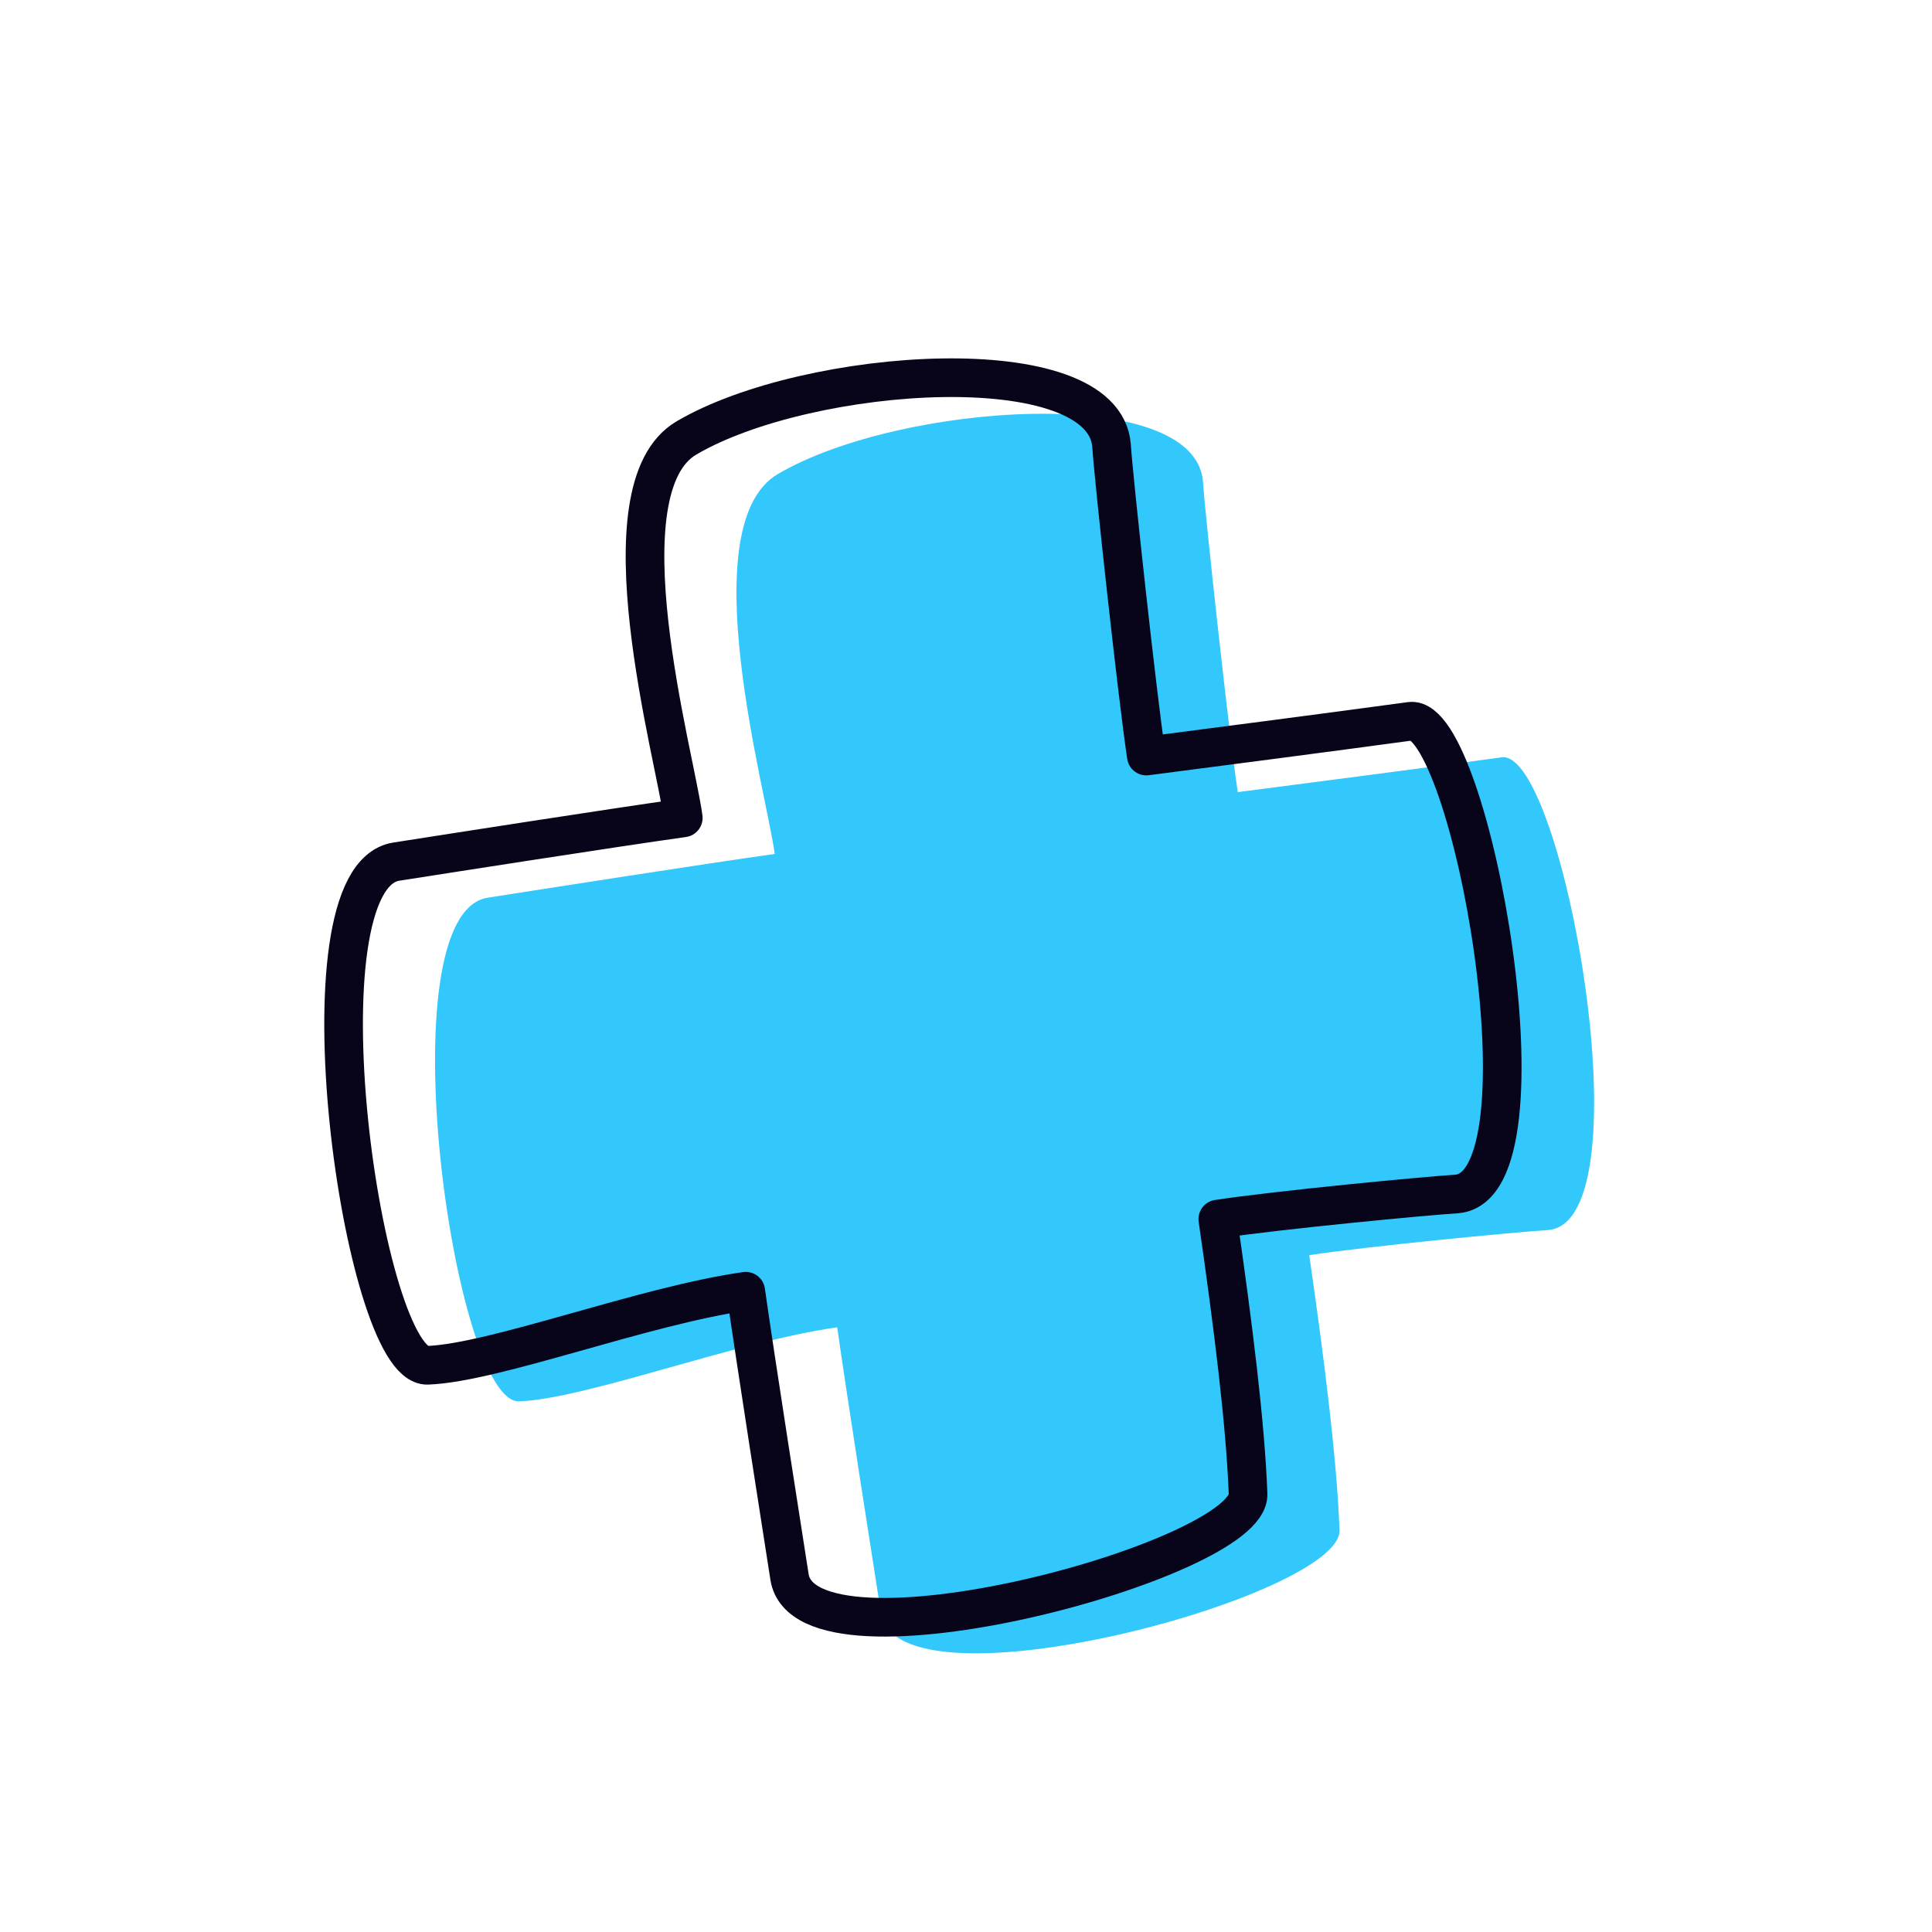 <?xml version="1.0" encoding="UTF-8"?> <!-- Generator: Adobe Illustrator 27.0.0, SVG Export Plug-In . SVG Version: 6.00 Build 0) --> <svg xmlns="http://www.w3.org/2000/svg" xmlns:xlink="http://www.w3.org/1999/xlink" id="Layer_1" x="0px" y="0px" viewBox="0 0 300 300" style="enable-background:new 0 0 300 300;" xml:space="preserve"> <style type="text/css"> .st0{fill:#32C8FC;} .st1{fill:none;stroke:#08051A;stroke-width:6;stroke-linecap:round;stroke-linejoin:round;stroke-miterlimit:10;} </style> <path class="st0" d="M233.2,117.6c-11,1.5-30.9,4.1-41,5.4c-1.4-9.3-5.1-43.3-5.4-48.2c-1.2-15.4-47.1-12.3-66-1.2 c-13.5,7.9-1.8,49.3-0.5,59c-10.7,1.5-36.3,5.5-44.6,6.8c-16,2.6-5.2,78.6,4.9,78.2c10.5-0.4,33.3-9.2,49.4-11.5 c1.5,10.6,5.5,36.1,6.8,44.4c2.6,16,71.6-2.7,71.2-12.9c-0.4-10.8-2.3-26.1-4.7-42.7c9.2-1.4,32.2-3.6,37.1-3.9 C255.9,189.7,242.7,116.3,233.2,117.6z"></path> <path class="st1" d="M219,112c-11,1.5-30.9,4.1-41,5.4c-1.4-9.3-5.1-43.3-5.4-48.2c-1.2-15.4-47.1-12.3-66-1.2 c-13.5,7.9-1.8,49.3-0.5,59c-10.7,1.5-36.3,5.5-44.6,6.8c-16,2.6-5.2,78.6,4.9,78.2c10.5-0.4,33.3-9.2,49.4-11.5 c1.5,10.6,5.5,36.1,6.8,44.4c2.6,16,71.6-2.7,71.2-12.9c-0.4-10.8-2.3-26.1-4.7-42.7c9.2-1.4,32.2-3.6,37.1-3.9 C241.6,184.1,228.4,110.8,219,112z"></path> </svg> 
